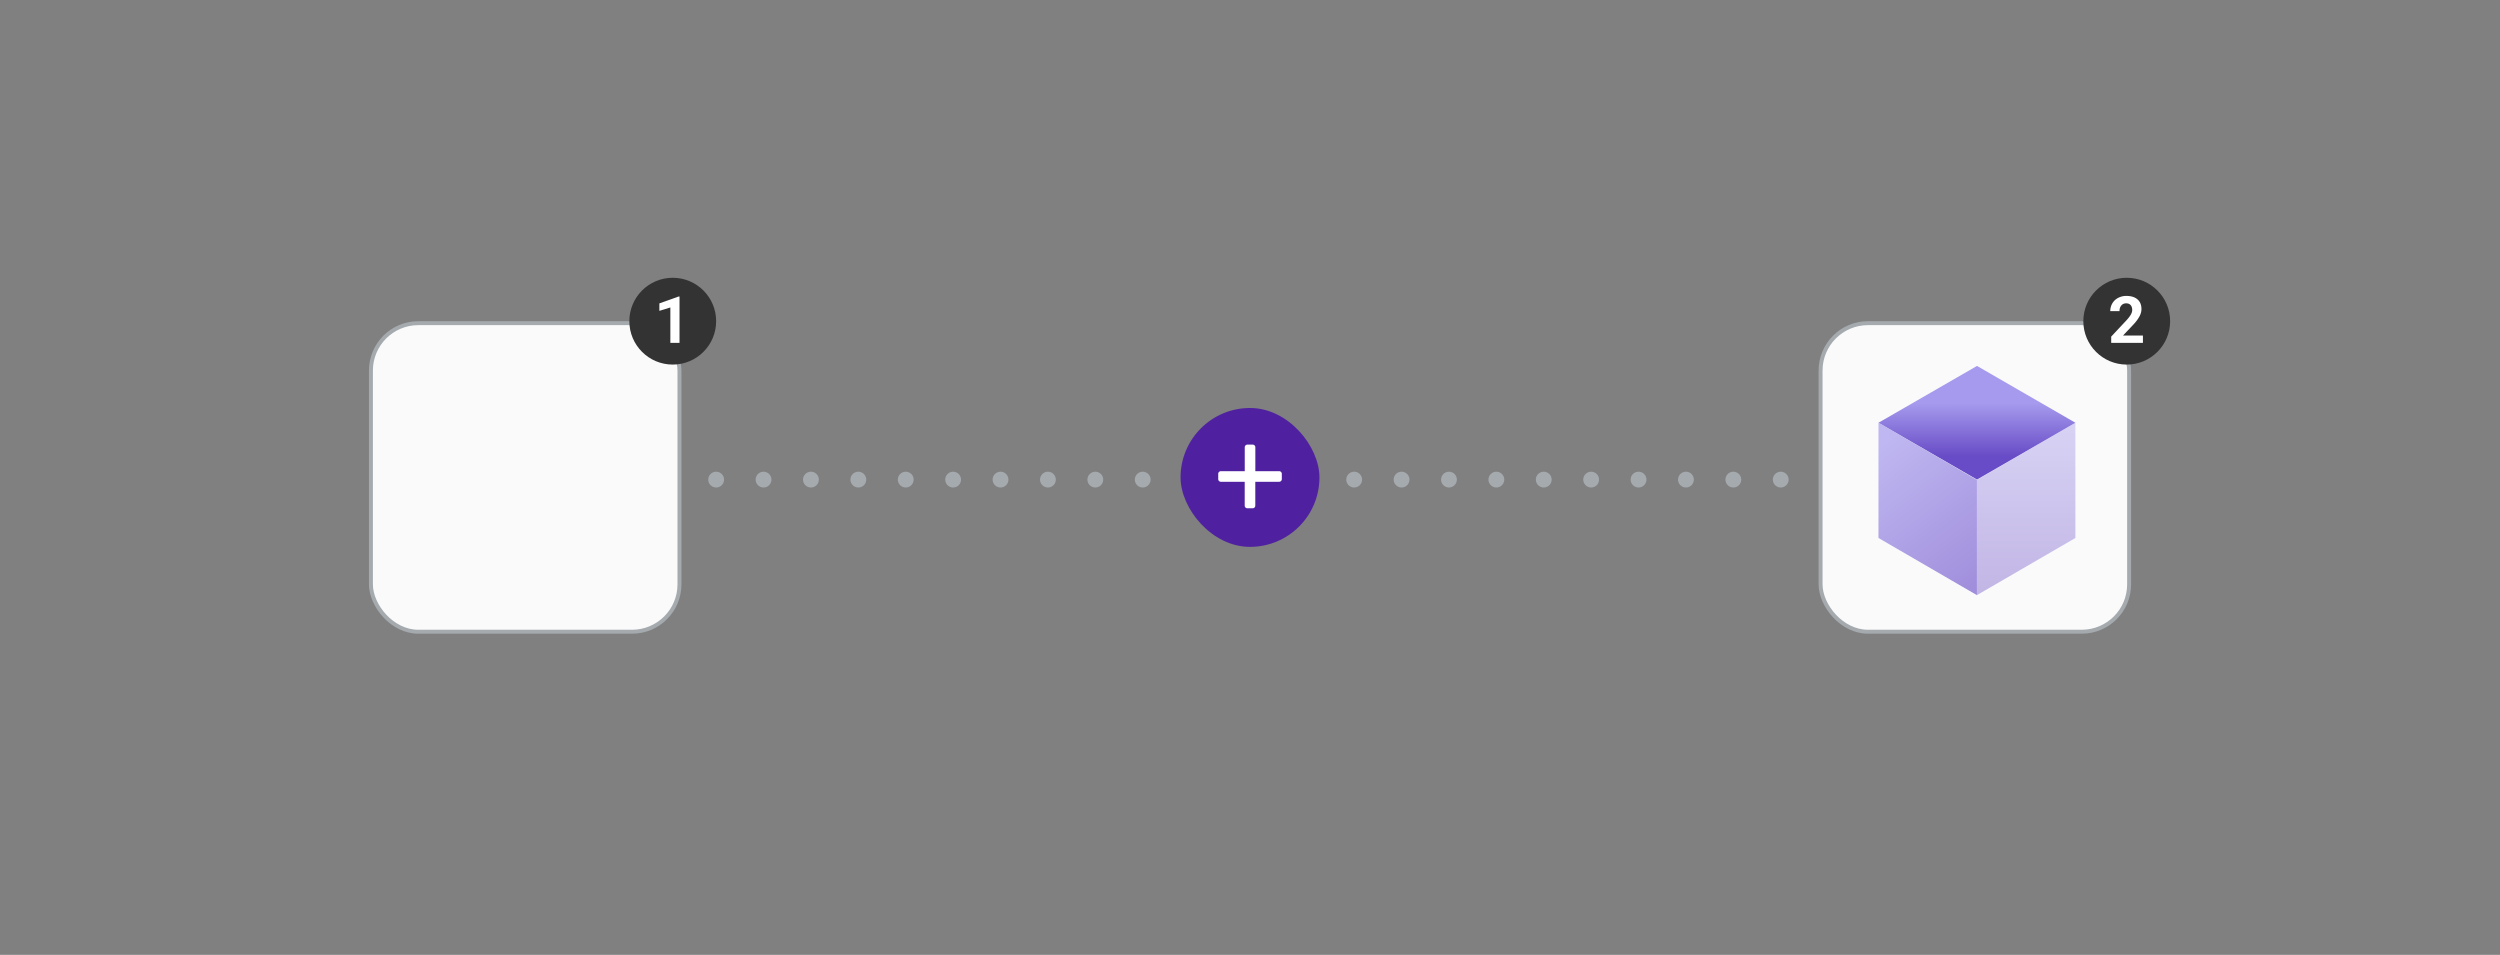 <svg width="576" height="220" viewBox="0 0 576 220" xmlns="http://www.w3.org/2000/svg">
  <rect x="0" y="0" width="576" height="220" fill="#808080" stroke="none"/>
  <defs>
    <linearGradient x1="50%" y1="79.86%" x2="49.99%" y2="33.01%" id="linearGradient-1">
      <stop stop-color="#684BC6" offset="0%"/>
      <stop stop-color="#A59AED" offset="100%"/>
    </linearGradient>
    <linearGradient x1="50%" y1="97.96%" x2="50%" y2="-1.03%" id="linearGradient-2">
      <stop stop-color="#6E4FC6" offset="0%"/>
      <stop stop-color="#A59AED" offset="100%"/>
    </linearGradient>
    <linearGradient x1="92.99%" y1="133.86%" x2="33.69%" y2="0%" id="linearGradient-3">
      <stop stop-color="#6E4FC6" offset="0%"/>
      <stop stop-color="#A59AED" offset="100%"/>
    </linearGradient>
  </defs>
  <g id="combine-source" stroke="none" stroke-width="1" fill="none" fill-rule="evenodd">
    <g id="Group" transform="translate(53 49)">
      <g transform="translate(219 45)" id="IconAdd">
        <rect id="Rectangle-Copy-2" fill="#4F21A0" x="0" y="0" width="32" height="32" rx="16"/>
        <path d="M16.61 23.11c.34 0 .61-.27.61-.61V17h5.5c.34 0 .61-.27.61-.61v-1.22a.61.61 0 00-.6-.61h-5.5v-5.5a.61.61 0 00-.62-.62H15.4a.61.61 0 00-.61.62v5.5h-5.5a.61.61 0 00-.61.6v1.23c0 .34.27.61.6.61h5.5v5.5c0 .34.28.61.62.61h1.22z" id="p" fill="#FFF" fill-rule="nonzero"/>
      </g>
      <path d="M112 61.5h99" id="data-1-dots" stroke="#A5AAAE" stroke-width="3.64" stroke-linecap="round" stroke-dasharray="0 10.92" fill-rule="nonzero"/>
      <g id="integration-icon-2" transform="translate(366 15)">
        <rect id="Rectangle-Copy-2" stroke="#A5AAAE" stroke-width=".91" fill="#FAFAFA" x=".46" y="10.46" width="71.09" height="71.09" rx="10.92"/>
        <g fill-rule="nonzero" transform="translate(13.8 19.86)" id="data-source-cube">
          <path id="Fill-1" fill="url(#linearGradient-1)" d="M0 13.54l22.7 13.09 22.67-13.09L22.7.45z"/>
          <path id="Fill-4" fill-opacity=".4" fill="url(#linearGradient-2)" d="M22.68 26.71v26.55l22.69-13.17V13.54z"/>
          <path id="Fill-7" fill-opacity=".7" fill="url(#linearGradient-3)" d="M0 40.09l22.68 13.17V26.71L0 13.54z"/>
        </g>
        <g id="Badge" transform="translate(61)">
          <circle id="Oval" fill="#333" cx="10" cy="10" r="10"/>
          <path d="M13.73 15v-1.7H9.15l2.42-2.56a8.95 8.95 0 001.4-1.91c.28-.55.42-1.09.42-1.62 0-.96-.3-1.7-.91-2.23-.61-.53-1.47-.8-2.56-.8a4 4 0 00-1.93.47c-.57.3-1 .72-1.32 1.26a3.5 3.5 0 00-.46 1.78h2.12c0-.54.14-.97.42-1.3.27-.33.65-.5 1.13-.5.44 0 .79.14 1.02.41.24.27.36.65.36 1.12 0 .35-.11.71-.34 1.1-.22.38-.57.84-1.05 1.35l-3.45 3.68V15h7.31z" id="2" fill="#FFF" fill-rule="nonzero"/>
        </g>
      </g>
      <g id="data-source-icon" transform="translate(32 15)">
        <rect id="Base" stroke="#A5AAAE" stroke-width=".91" fill="#FAFAFA" x=".46" y="10.46" width="71.09" height="71.09" rx="10.92"/>
        <g id="Badge" transform="translate(60)">
          <circle id="Oval" fill="#333" cx="10" cy="10" r="10"/>
          <path id="1" fill="#FFF" fill-rule="nonzero" d="M11.56 15V4.32h-.22L6.92 5.9v1.72l2.53-.78V15z"/>
        </g>
      </g>
      <path d="M259 61.5h99" id="data-2-dots" stroke="#A5AAAE" stroke-width="3.64" stroke-linecap="round" stroke-dasharray="0 10.92" fill-rule="nonzero"/>
      <path id="spacer" d="M0 0h30.94v121.94H0z"/>
    </g>
  </g>
</svg>
